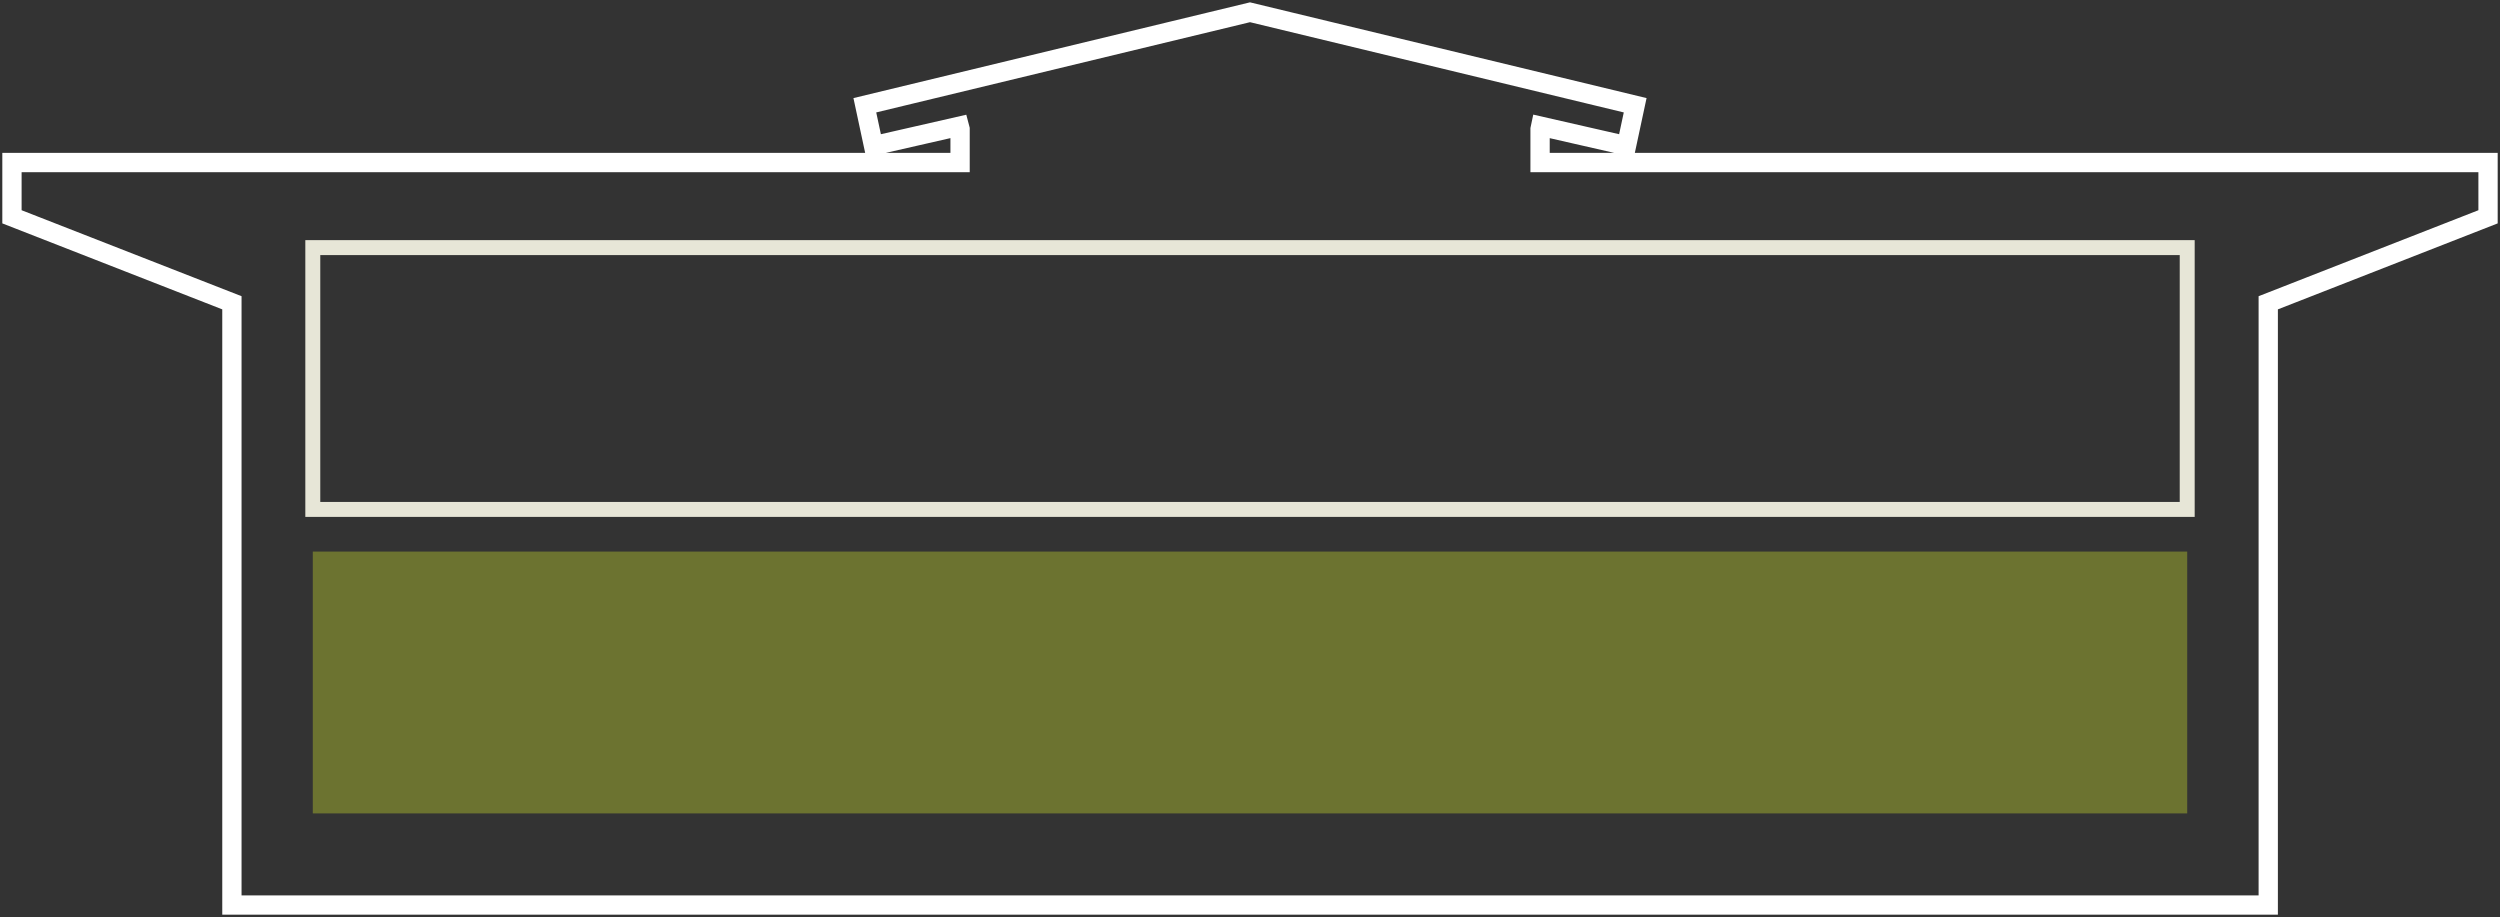 <?xml version="1.0" encoding="UTF-8"?> <svg xmlns="http://www.w3.org/2000/svg" xmlns:xlink="http://www.w3.org/1999/xlink" id="Layer_2" data-name="Layer 2" viewBox="0 0 167.2 61.33"><rect x="0" y="0" width="167.2" height="61.33" fill="#333333" stroke="none"/><defs><style> .cls-1, .cls-2, .cls-3 { fill: none; } .cls-4 { fill: #6c7330; } .cls-2 { stroke: #fff; stroke-width: 1.29px; } .cls-2, .cls-3 { stroke-miterlimit: 10; } .cls-3 { stroke: #e7e6d7; } .cls-5 { clip-path: url(#clippath); } </style><clipPath id="clippath"><rect class="cls-1" width="167.2" height="61.33"></rect></clipPath></defs><g id="Layer_1-2" data-name="Layer 1"><g><g class="cls-5"><polygon class="cls-2" points="151.7 60.53 151.7 20.25 166.4 14.5 166.4 10.87 103 10.87 103 8.63 103.04 8.44 108.78 9.75 109.36 7.04 83.6 .82 57.84 7.04 58.42 9.75 64.16 8.44 64.21 8.63 64.21 10.87 .8 10.87 .8 14.5 15.51 20.25 15.51 60.53 151.7 60.53"></polygon></g><rect class="cls-4" x="20.92" y="36.89" width="125.36" height="17.51"></rect><rect class="cls-3" x="20.92" y="16.56" width="125.36" height="17.51"></rect></g></g></svg> 